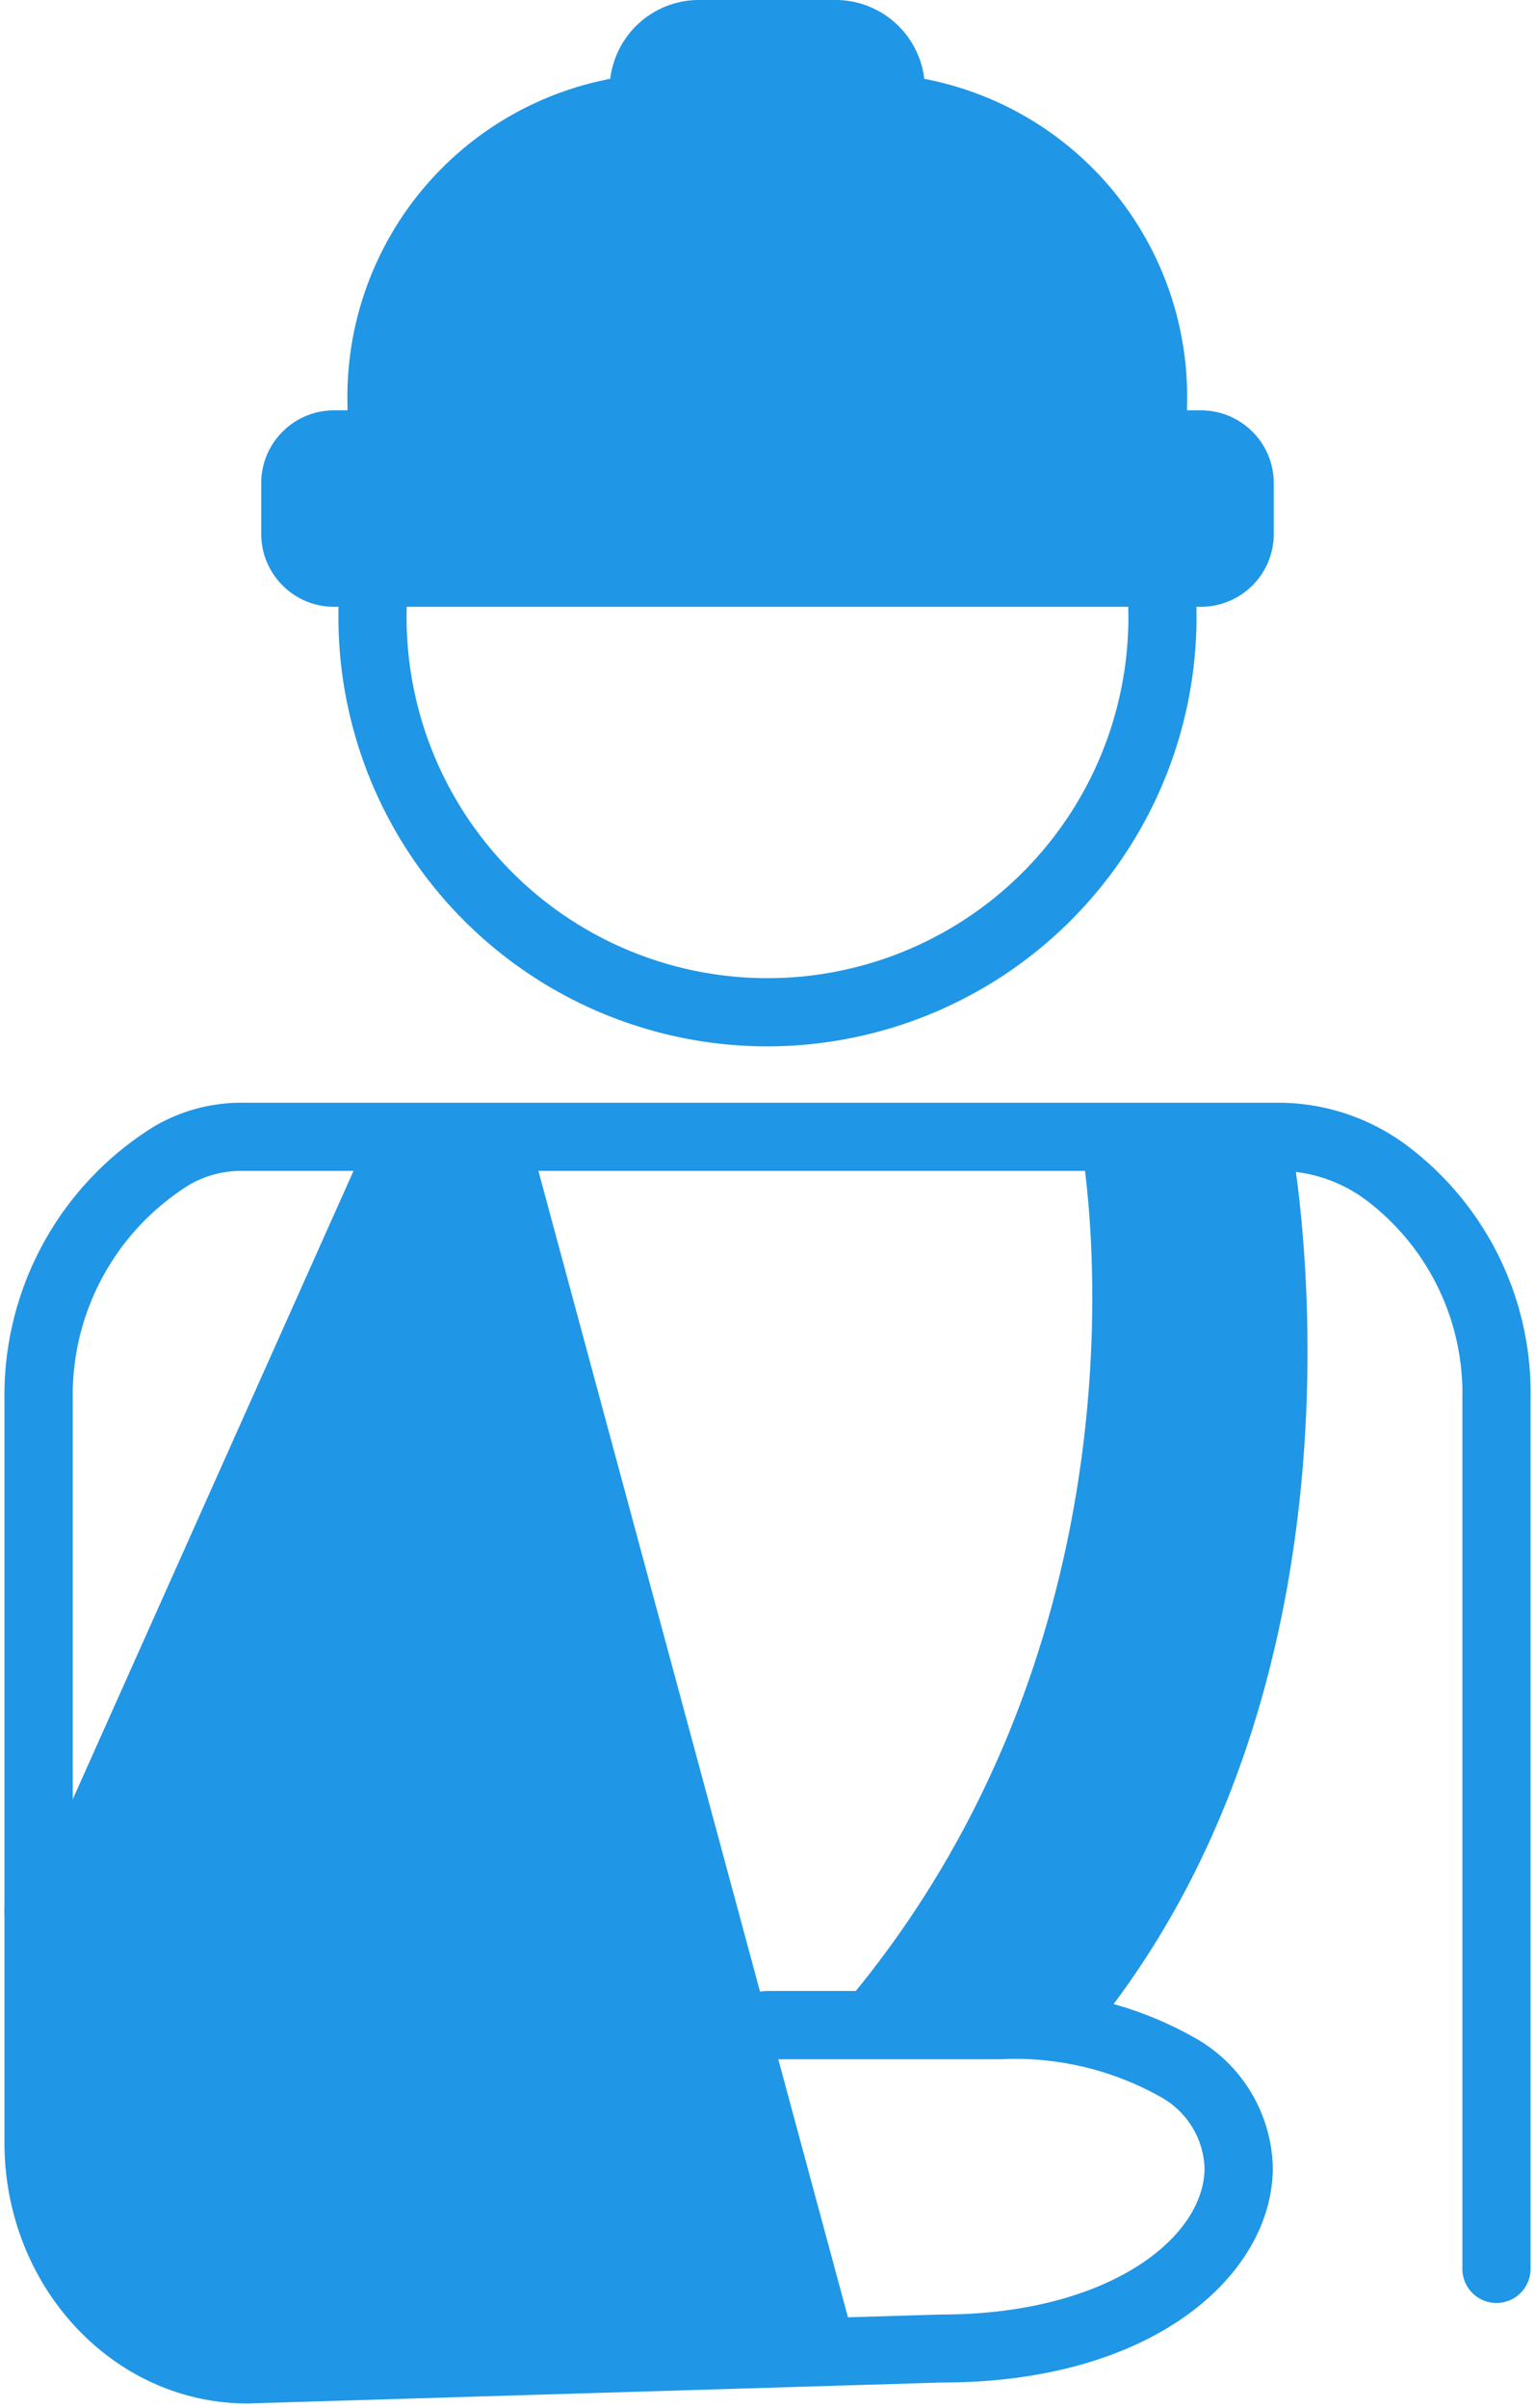 <svg xmlns="http://www.w3.org/2000/svg" xmlns:xlink="http://www.w3.org/1999/xlink" width="50.577" height="79.303" viewBox="0 0 50.577 79.303">
  <defs>
    <clipPath id="clip-path">
      <rect id="Rectangle_426" data-name="Rectangle 426" width="50.577" height="79.303" fill="none"/>
    </clipPath>
  </defs>
  <g id="workers-comp-icon" transform="translate(0)">
    <g id="Group_44" data-name="Group 44" transform="translate(0)" clip-path="url(#clip-path)">
      <path id="Path_142" data-name="Path 142" d="M53.285,354.957a.748.748,0,0,1-.748-.748V325.575a8.348,8.348,0,0,0-3.411-6.931,5.23,5.23,0,0,0-3.074-.972H11.96a3.813,3.813,0,0,0-1.94.514A8.533,8.533,0,0,0,6,325.575v16.846a.748.748,0,0,1-1.5,0V325.575A10.033,10.033,0,0,1,9.259,316.9a5.306,5.306,0,0,1,2.7-.722H46.053a6.732,6.732,0,0,1,3.957,1.26,9.809,9.809,0,0,1,4.023,8.138v28.634a.748.748,0,0,1-.748.748" transform="translate(-3.978 -279.486)" fill="#2096e6"/>
      <path id="Path_143" data-name="Path 143" d="M53.285,354.957a.748.748,0,0,1-.748-.748V325.575a8.348,8.348,0,0,0-3.411-6.931,5.23,5.23,0,0,0-3.074-.972H11.96a3.813,3.813,0,0,0-1.94.514A8.533,8.533,0,0,0,6,325.575v16.846a.748.748,0,0,1-1.5,0V325.575A10.033,10.033,0,0,1,9.259,316.9a5.306,5.306,0,0,1,2.7-.722H46.053a6.732,6.732,0,0,1,3.957,1.26,9.809,9.809,0,0,1,4.023,8.138v28.634A.748.748,0,0,1,53.285,354.957Z" transform="translate(-3.978 -279.486)" fill="none" stroke="#2096e6" stroke-linecap="round" stroke-miterlimit="10" stroke-width="0.75"/>
      <path id="Path_144" data-name="Path 144" d="M12.137,552.48c-4.221,0-7.637-3.684-7.637-8.213v-7.633a.748.748,0,1,1,1.5,0v7.633c0,3.7,2.745,6.718,6.119,6.718L35,550.3c5.668,0,9.042-2.647,9.042-5.206a3.168,3.168,0,0,0-1.6-2.64,10.168,10.168,0,0,0-5.562-1.309H29.245a.748.748,0,1,1,0-1.5l7.639,0a11.6,11.6,0,0,1,6.392,1.56,4.653,4.653,0,0,1,2.265,3.884c0,3.249-3.685,6.7-10.515,6.7Z" transform="translate(-3.978 -473.699)" fill="#2096e6"/>
      <path id="Path_145" data-name="Path 145" d="M12.137,552.48c-4.221,0-7.637-3.684-7.637-8.213v-7.633a.748.748,0,1,1,1.5,0v7.633c0,3.7,2.745,6.718,6.119,6.718L35,550.3c5.668,0,9.042-2.647,9.042-5.206a3.168,3.168,0,0,0-1.6-2.64,10.168,10.168,0,0,0-5.562-1.309H29.245a.748.748,0,1,1,0-1.5l7.639,0a11.6,11.6,0,0,1,6.392,1.56,4.653,4.653,0,0,1,2.265,3.884c0,3.249-3.685,6.7-10.515,6.7Z" transform="translate(-3.978 -473.699)" fill="none" stroke="#2096e6" stroke-linecap="round" stroke-miterlimit="10" stroke-width="0.75"/>
      <path id="Path_146" data-name="Path 146" d="M10.928,352.372v6.956c0,4.123,3.078,7.465,6.868,7.465l19.336-.577L34.2,355.342,26.46,326.711l-4.041-.041L11.212,351.741Z" transform="translate(-9.66 -288.761)" fill="#2096e6"/>
      <path id="Path_147" data-name="Path 147" d="M12.123,361.846c-4.221,0-7.638-3.684-7.638-8.213v-6.956a.749.749,0,0,1,.066-.307l.284-.63L16.042,320.67a.76.76,0,0,1,.69-.442l4.041.041a.748.748,0,0,1,.714.553l10.671,39.5a.748.748,0,0,1-.7.942ZM5.98,346.838v6.8c0,3.7,2.745,6.717,6.12,6.717l18.367-.549L20.191,321.759l-2.984-.03Z" transform="translate(-3.965 -283.067)" fill="#2096e6"/>
      <path id="Path_148" data-name="Path 148" d="M251.325,352.758c9.83-11.743,6.619-28.94,6.619-28.94l-5.449-.2s3.074,15.9-7.975,28.966Z" transform="translate(-216.144 -286.061)" fill="#2096e6"/>
      <path id="Path_149" data-name="Path 149" d="M245.628,347.81h-.019l-6.8-.177a.748.748,0,0,1-.551-1.23c10.694-12.65,7.842-28.186,7.812-28.341a.748.748,0,0,1,.166-.629.738.738,0,0,1,.6-.261l5.449.2a.748.748,0,0,1,.707.61c.134.716,3.162,17.68-6.781,29.557a.748.748,0,0,1-.574.268m-5.271-1.633,4.926.128c8.224-10.114,6.75-24.405,6.32-27.459l-3.936-.147c.433,3.505,1.288,16.351-7.31,27.478" transform="translate(-210.447 -280.365)" fill="#2096e6"/>
      <path id="Path_150" data-name="Path 150" d="M113.087,84.067A13.762,13.762,0,1,1,126.849,70.3a13.778,13.778,0,0,1-13.762,13.762m0-26.03A12.267,12.267,0,1,0,125.354,70.3a12.281,12.281,0,0,0-12.267-12.267" transform="translate(-87.799 -49.981)" fill="#2096e6"/>
      <path id="Path_151" data-name="Path 151" d="M113.087,84.067A13.762,13.762,0,1,1,126.849,70.3,13.778,13.778,0,0,1,113.087,84.067Zm0-26.03A12.267,12.267,0,1,0,125.354,70.3,12.281,12.281,0,0,0,113.087,58.037Z" transform="translate(-87.799 -49.981)" fill="none" stroke="#2096e6" stroke-linecap="round" stroke-miterlimit="10" stroke-width="0.75"/>
      <path id="Path_152" data-name="Path 152" d="M131.318,38.918v-.94a9.957,9.957,0,0,0-8.638-10.084h-8.894a9.957,9.957,0,0,0-8.638,10.084v.94Z" transform="translate(-92.946 -24.656)" fill="#2096e6"/>
      <path id="Path_153" data-name="Path 153" d="M125.624,33.971a.748.748,0,0,1-.748-.748v-.94a9.177,9.177,0,0,0-7.931-9.336h-8.813a9.177,9.177,0,0,0-7.931,9.336v.94a.748.748,0,1,1-1.5,0v-.94a10.665,10.665,0,0,1,9.306-10.828.787.787,0,0,1,.079,0h8.894a.788.788,0,0,1,.079,0,10.665,10.665,0,0,1,9.306,10.828v.94a.748.748,0,0,1-.748.748" transform="translate(-87.252 -18.962)" fill="#2096e6"/>
      <path id="Path_154" data-name="Path 154" d="M82.261,122.894h28.577a1.646,1.646,0,0,1,1.645,1.645v1.683a1.646,1.646,0,0,1-1.645,1.646H82.261a1.646,1.646,0,0,1-1.645-1.646v-1.683a1.645,1.645,0,0,1,1.645-1.645" transform="translate(-71.261 -108.633)" fill="#2096e6"/>
      <path id="Path_155" data-name="Path 155" d="M105.141,122.921H76.564a2.4,2.4,0,0,1-2.393-2.394v-1.683a2.4,2.4,0,0,1,2.393-2.393h28.577a2.4,2.4,0,0,1,2.393,2.393v1.683a2.4,2.4,0,0,1-2.393,2.394m-28.577-4.975a.9.9,0,0,0-.9.9v1.683a.9.9,0,0,0,.9.9h28.577a.9.9,0,0,0,.9-.9v-1.683a.9.9,0,0,0-.9-.9Z" transform="translate(-65.564 -102.937)" fill="#2096e6"/>
      <path id="Path_156" data-name="Path 156" d="M179.584,16.579V8.7a2.2,2.2,0,0,1,2.137-2.252h4.62A2.2,2.2,0,0,1,188.478,8.7v7.883Z" transform="translate(-158.744 -5.696)" fill="#2096e6"/>
      <path id="Path_157" data-name="Path 157" d="M182.783,11.63a.748.748,0,0,1-.748-.748V3a1.452,1.452,0,0,0-1.389-1.5h-4.62A1.452,1.452,0,0,0,174.637,3v7.883a.748.748,0,1,1-1.5,0V3a2.947,2.947,0,0,1,2.884-3h4.62a2.947,2.947,0,0,1,2.884,3v7.883a.748.748,0,0,1-.748.748" transform="translate(-153.05)" fill="#2096e6"/>
    </g>
  </g>
</svg>
